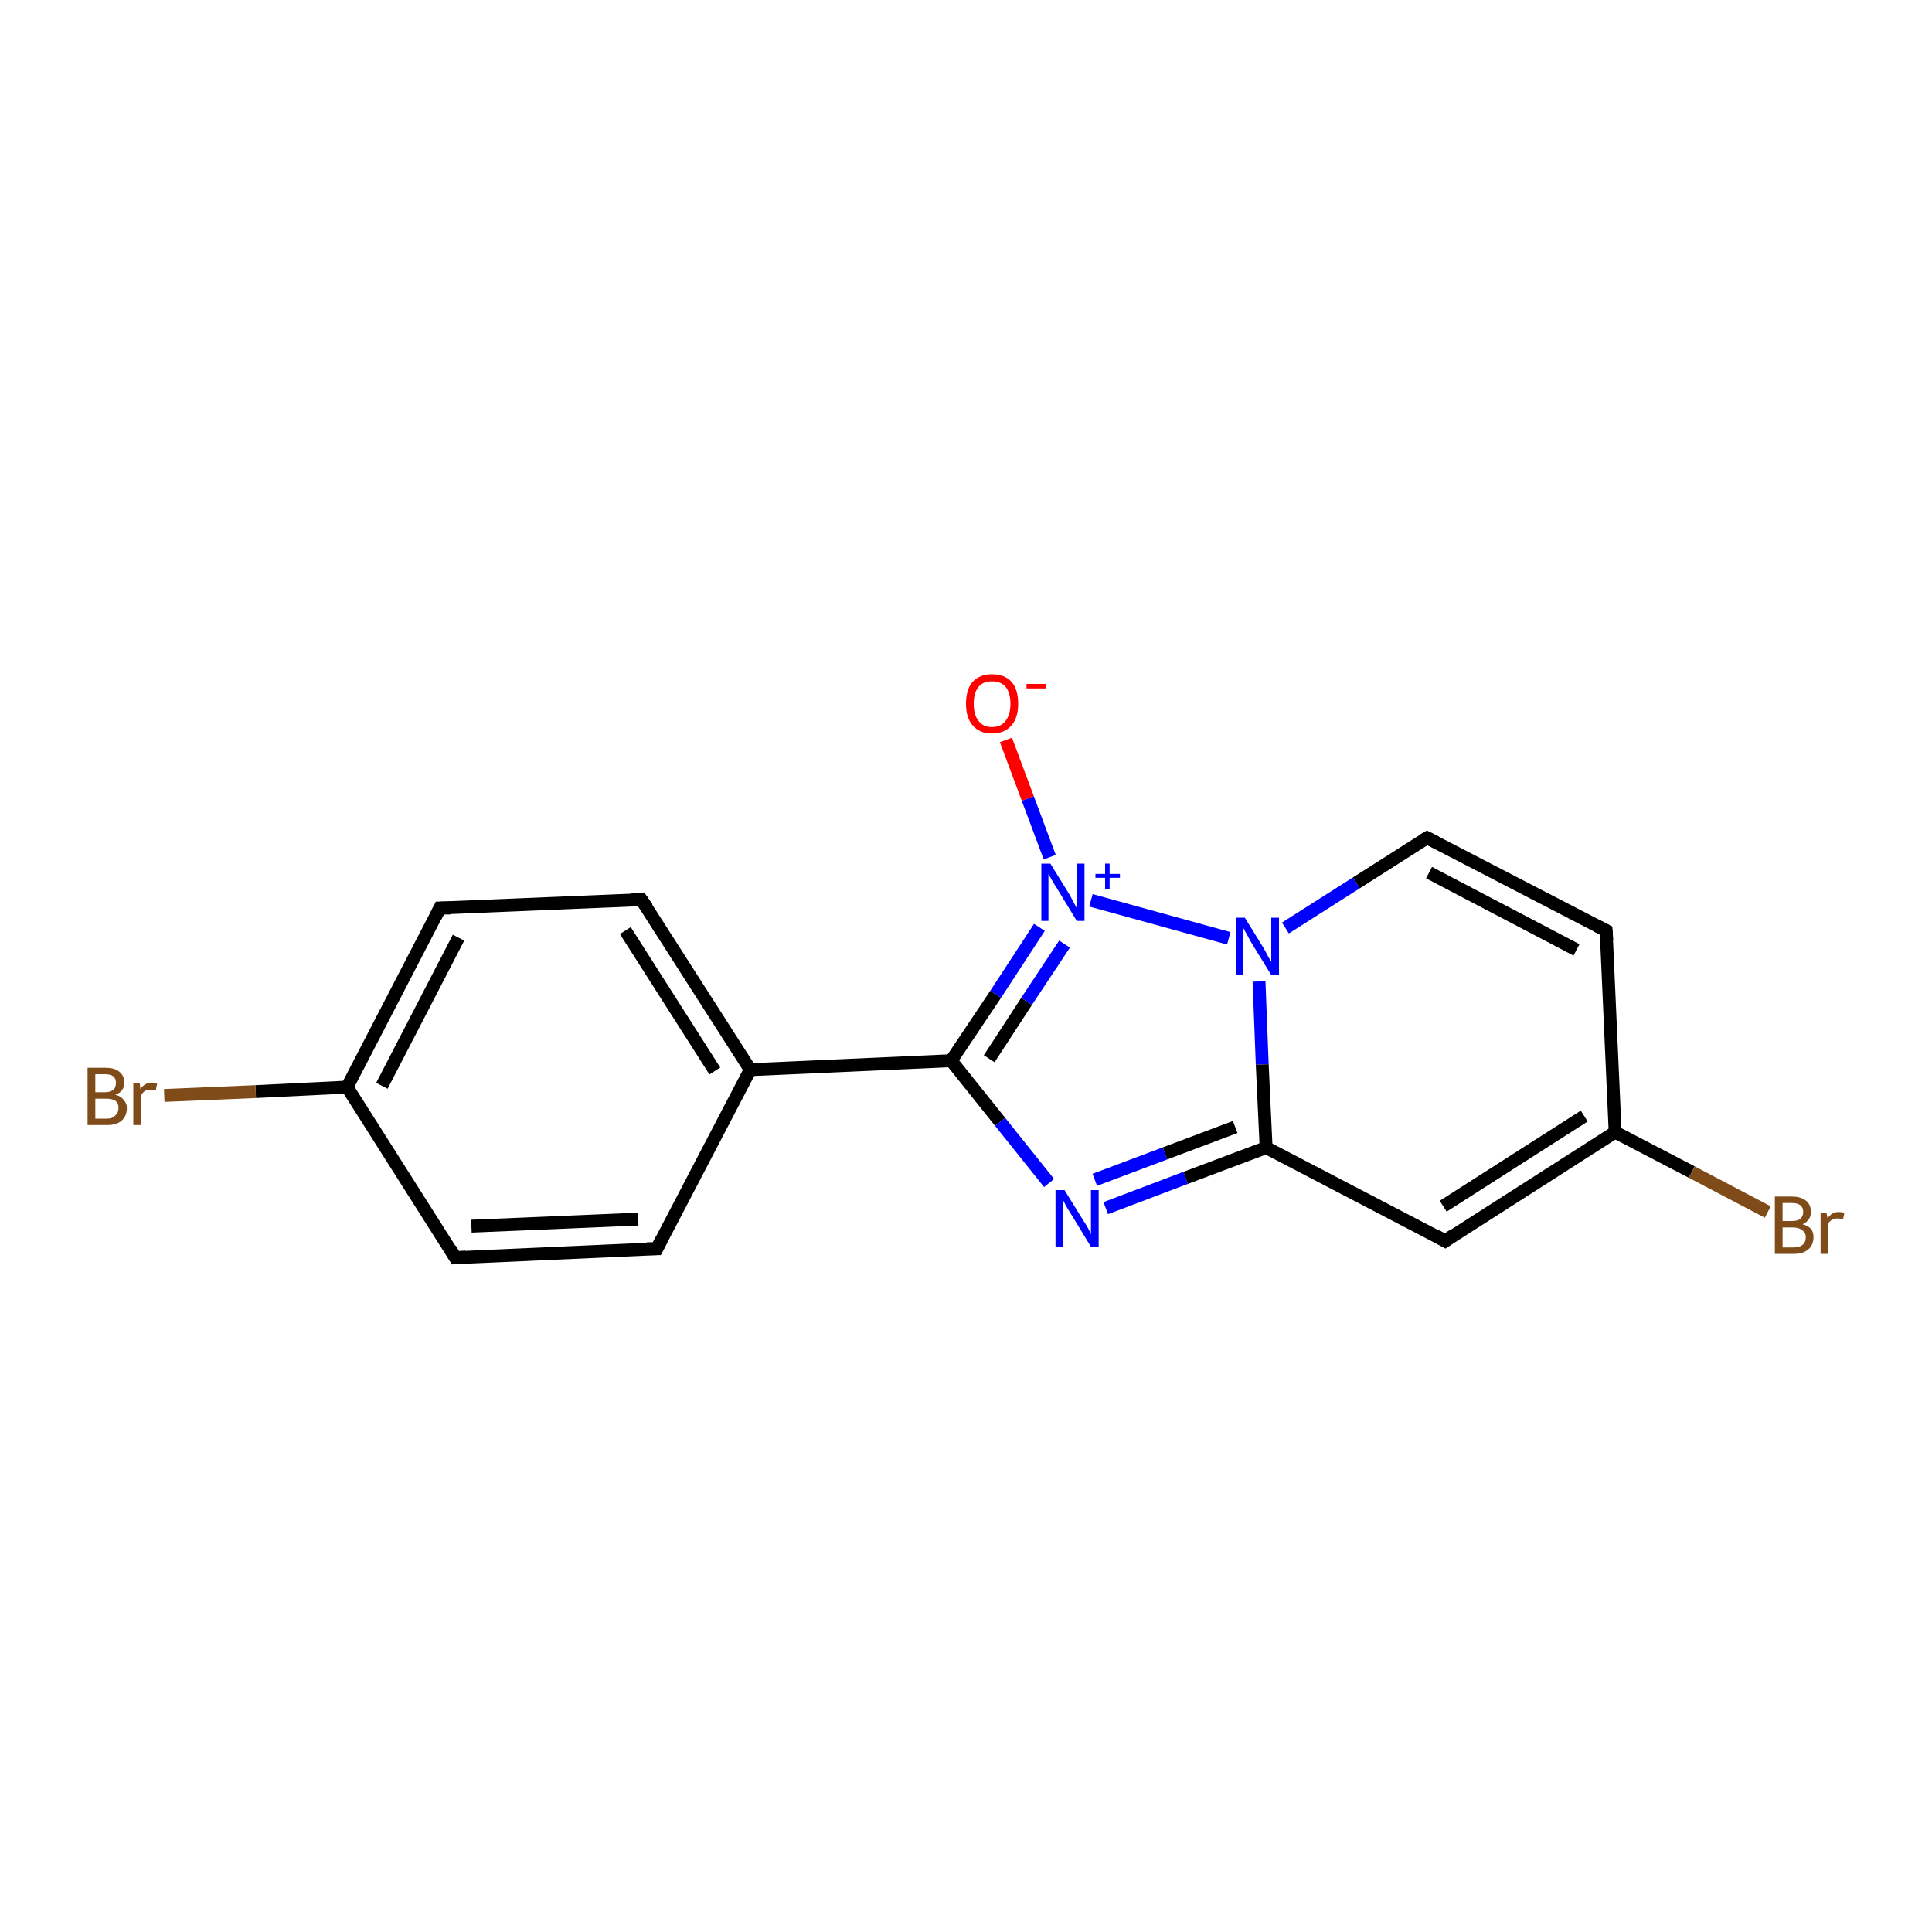 <?xml version='1.0' encoding='iso-8859-1'?>
<svg version='1.1' baseProfile='full'
              xmlns='http://www.w3.org/2000/svg'
                      xmlns:rdkit='http://www.rdkit.org/xml'
                      xmlns:xlink='http://www.w3.org/1999/xlink'
                  xml:space='preserve'
width='300px' height='300px' viewBox='0 0 300 300'>
<!-- END OF HEADER -->
<rect style='opacity:1.0;fill:#FFFFFF;stroke:none' width='300.0' height='300.0' x='0.0' y='0.0'> </rect>
<path class='bond-0 atom-0 atom-1' d='M 156.2,114.9 L 159.6,124.0' style='fill:none;fill-rule:evenodd;stroke:#FF0000;stroke-width:2.0px;stroke-linecap:butt;stroke-linejoin:miter;stroke-opacity:1' />
<path class='bond-0 atom-0 atom-1' d='M 159.6,124.0 L 163.0,133.1' style='fill:none;fill-rule:evenodd;stroke:#0000FF;stroke-width:2.0px;stroke-linecap:butt;stroke-linejoin:miter;stroke-opacity:1' />
<path class='bond-1 atom-1 atom-2' d='M 161.4,144.0 L 154.6,154.4' style='fill:none;fill-rule:evenodd;stroke:#0000FF;stroke-width:2.0px;stroke-linecap:butt;stroke-linejoin:miter;stroke-opacity:1' />
<path class='bond-1 atom-1 atom-2' d='M 154.6,154.4 L 147.7,164.7' style='fill:none;fill-rule:evenodd;stroke:#000000;stroke-width:2.0px;stroke-linecap:butt;stroke-linejoin:miter;stroke-opacity:1' />
<path class='bond-1 atom-1 atom-2' d='M 165.3,146.6 L 159.4,155.5' style='fill:none;fill-rule:evenodd;stroke:#0000FF;stroke-width:2.0px;stroke-linecap:butt;stroke-linejoin:miter;stroke-opacity:1' />
<path class='bond-1 atom-1 atom-2' d='M 159.4,155.5 L 153.6,164.4' style='fill:none;fill-rule:evenodd;stroke:#000000;stroke-width:2.0px;stroke-linecap:butt;stroke-linejoin:miter;stroke-opacity:1' />
<path class='bond-2 atom-2 atom-3' d='M 147.7,164.7 L 155.3,174.2' style='fill:none;fill-rule:evenodd;stroke:#000000;stroke-width:2.0px;stroke-linecap:butt;stroke-linejoin:miter;stroke-opacity:1' />
<path class='bond-2 atom-2 atom-3' d='M 155.3,174.2 L 162.9,183.7' style='fill:none;fill-rule:evenodd;stroke:#0000FF;stroke-width:2.0px;stroke-linecap:butt;stroke-linejoin:miter;stroke-opacity:1' />
<path class='bond-3 atom-3 atom-4' d='M 171.7,187.6 L 184.1,182.9' style='fill:none;fill-rule:evenodd;stroke:#0000FF;stroke-width:2.0px;stroke-linecap:butt;stroke-linejoin:miter;stroke-opacity:1' />
<path class='bond-3 atom-3 atom-4' d='M 184.1,182.9 L 196.6,178.2' style='fill:none;fill-rule:evenodd;stroke:#000000;stroke-width:2.0px;stroke-linecap:butt;stroke-linejoin:miter;stroke-opacity:1' />
<path class='bond-3 atom-3 atom-4' d='M 170.0,183.2 L 180.9,179.1' style='fill:none;fill-rule:evenodd;stroke:#0000FF;stroke-width:2.0px;stroke-linecap:butt;stroke-linejoin:miter;stroke-opacity:1' />
<path class='bond-3 atom-3 atom-4' d='M 180.9,179.1 L 191.8,175.0' style='fill:none;fill-rule:evenodd;stroke:#000000;stroke-width:2.0px;stroke-linecap:butt;stroke-linejoin:miter;stroke-opacity:1' />
<path class='bond-4 atom-4 atom-5' d='M 196.6,178.2 L 224.4,192.7' style='fill:none;fill-rule:evenodd;stroke:#000000;stroke-width:2.0px;stroke-linecap:butt;stroke-linejoin:miter;stroke-opacity:1' />
<path class='bond-5 atom-5 atom-6' d='M 224.4,192.7 L 250.8,175.8' style='fill:none;fill-rule:evenodd;stroke:#000000;stroke-width:2.0px;stroke-linecap:butt;stroke-linejoin:miter;stroke-opacity:1' />
<path class='bond-5 atom-5 atom-6' d='M 224.1,187.3 L 246.0,173.3' style='fill:none;fill-rule:evenodd;stroke:#000000;stroke-width:2.0px;stroke-linecap:butt;stroke-linejoin:miter;stroke-opacity:1' />
<path class='bond-6 atom-6 atom-7' d='M 250.8,175.8 L 262.7,182.0' style='fill:none;fill-rule:evenodd;stroke:#000000;stroke-width:2.0px;stroke-linecap:butt;stroke-linejoin:miter;stroke-opacity:1' />
<path class='bond-6 atom-6 atom-7' d='M 262.7,182.0 L 274.5,188.2' style='fill:none;fill-rule:evenodd;stroke:#7F4C19;stroke-width:2.0px;stroke-linecap:butt;stroke-linejoin:miter;stroke-opacity:1' />
<path class='bond-7 atom-6 atom-8' d='M 250.8,175.8 L 249.4,144.5' style='fill:none;fill-rule:evenodd;stroke:#000000;stroke-width:2.0px;stroke-linecap:butt;stroke-linejoin:miter;stroke-opacity:1' />
<path class='bond-8 atom-8 atom-9' d='M 249.4,144.5 L 221.6,130.1' style='fill:none;fill-rule:evenodd;stroke:#000000;stroke-width:2.0px;stroke-linecap:butt;stroke-linejoin:miter;stroke-opacity:1' />
<path class='bond-8 atom-8 atom-9' d='M 244.8,147.5 L 221.9,135.5' style='fill:none;fill-rule:evenodd;stroke:#000000;stroke-width:2.0px;stroke-linecap:butt;stroke-linejoin:miter;stroke-opacity:1' />
<path class='bond-9 atom-9 atom-10' d='M 221.6,130.1 L 210.6,137.1' style='fill:none;fill-rule:evenodd;stroke:#000000;stroke-width:2.0px;stroke-linecap:butt;stroke-linejoin:miter;stroke-opacity:1' />
<path class='bond-9 atom-9 atom-10' d='M 210.6,137.1 L 199.6,144.1' style='fill:none;fill-rule:evenodd;stroke:#0000FF;stroke-width:2.0px;stroke-linecap:butt;stroke-linejoin:miter;stroke-opacity:1' />
<path class='bond-10 atom-2 atom-11' d='M 147.7,164.7 L 116.5,166.1' style='fill:none;fill-rule:evenodd;stroke:#000000;stroke-width:2.0px;stroke-linecap:butt;stroke-linejoin:miter;stroke-opacity:1' />
<path class='bond-11 atom-11 atom-12' d='M 116.5,166.1 L 99.6,139.7' style='fill:none;fill-rule:evenodd;stroke:#000000;stroke-width:2.0px;stroke-linecap:butt;stroke-linejoin:miter;stroke-opacity:1' />
<path class='bond-11 atom-11 atom-12' d='M 111.0,166.3 L 97.1,144.5' style='fill:none;fill-rule:evenodd;stroke:#000000;stroke-width:2.0px;stroke-linecap:butt;stroke-linejoin:miter;stroke-opacity:1' />
<path class='bond-12 atom-12 atom-13' d='M 99.6,139.7 L 68.3,141.0' style='fill:none;fill-rule:evenodd;stroke:#000000;stroke-width:2.0px;stroke-linecap:butt;stroke-linejoin:miter;stroke-opacity:1' />
<path class='bond-13 atom-13 atom-14' d='M 68.3,141.0 L 53.9,168.8' style='fill:none;fill-rule:evenodd;stroke:#000000;stroke-width:2.0px;stroke-linecap:butt;stroke-linejoin:miter;stroke-opacity:1' />
<path class='bond-13 atom-13 atom-14' d='M 71.2,145.6 L 59.3,168.6' style='fill:none;fill-rule:evenodd;stroke:#000000;stroke-width:2.0px;stroke-linecap:butt;stroke-linejoin:miter;stroke-opacity:1' />
<path class='bond-14 atom-14 atom-15' d='M 53.9,168.8 L 39.7,169.5' style='fill:none;fill-rule:evenodd;stroke:#000000;stroke-width:2.0px;stroke-linecap:butt;stroke-linejoin:miter;stroke-opacity:1' />
<path class='bond-14 atom-14 atom-15' d='M 39.7,169.5 L 25.5,170.1' style='fill:none;fill-rule:evenodd;stroke:#7F4C19;stroke-width:2.0px;stroke-linecap:butt;stroke-linejoin:miter;stroke-opacity:1' />
<path class='bond-15 atom-14 atom-16' d='M 53.9,168.8 L 70.7,195.3' style='fill:none;fill-rule:evenodd;stroke:#000000;stroke-width:2.0px;stroke-linecap:butt;stroke-linejoin:miter;stroke-opacity:1' />
<path class='bond-16 atom-16 atom-17' d='M 70.7,195.3 L 102.0,193.9' style='fill:none;fill-rule:evenodd;stroke:#000000;stroke-width:2.0px;stroke-linecap:butt;stroke-linejoin:miter;stroke-opacity:1' />
<path class='bond-16 atom-16 atom-17' d='M 73.2,190.4 L 99.1,189.3' style='fill:none;fill-rule:evenodd;stroke:#000000;stroke-width:2.0px;stroke-linecap:butt;stroke-linejoin:miter;stroke-opacity:1' />
<path class='bond-17 atom-10 atom-1' d='M 190.8,145.7 L 169.4,139.8' style='fill:none;fill-rule:evenodd;stroke:#0000FF;stroke-width:2.0px;stroke-linecap:butt;stroke-linejoin:miter;stroke-opacity:1' />
<path class='bond-18 atom-17 atom-11' d='M 102.0,193.9 L 116.5,166.1' style='fill:none;fill-rule:evenodd;stroke:#000000;stroke-width:2.0px;stroke-linecap:butt;stroke-linejoin:miter;stroke-opacity:1' />
<path class='bond-19 atom-10 atom-4' d='M 195.5,152.4 L 196.0,165.3' style='fill:none;fill-rule:evenodd;stroke:#0000FF;stroke-width:2.0px;stroke-linecap:butt;stroke-linejoin:miter;stroke-opacity:1' />
<path class='bond-19 atom-10 atom-4' d='M 196.0,165.3 L 196.6,178.2' style='fill:none;fill-rule:evenodd;stroke:#000000;stroke-width:2.0px;stroke-linecap:butt;stroke-linejoin:miter;stroke-opacity:1' />
<path d='M 223.0,191.9 L 224.4,192.7 L 225.7,191.8' style='fill:none;stroke:#000000;stroke-width:2.0px;stroke-linecap:butt;stroke-linejoin:miter;stroke-opacity:1;' />
<path d='M 249.5,146.1 L 249.4,144.5 L 248.0,143.8' style='fill:none;stroke:#000000;stroke-width:2.0px;stroke-linecap:butt;stroke-linejoin:miter;stroke-opacity:1;' />
<path d='M 223.0,130.8 L 221.6,130.1 L 221.1,130.4' style='fill:none;stroke:#000000;stroke-width:2.0px;stroke-linecap:butt;stroke-linejoin:miter;stroke-opacity:1;' />
<path d='M 100.5,141.0 L 99.6,139.7 L 98.0,139.7' style='fill:none;stroke:#000000;stroke-width:2.0px;stroke-linecap:butt;stroke-linejoin:miter;stroke-opacity:1;' />
<path d='M 69.9,141.0 L 68.3,141.0 L 67.6,142.4' style='fill:none;stroke:#000000;stroke-width:2.0px;stroke-linecap:butt;stroke-linejoin:miter;stroke-opacity:1;' />
<path d='M 69.9,193.9 L 70.7,195.3 L 72.3,195.2' style='fill:none;stroke:#000000;stroke-width:2.0px;stroke-linecap:butt;stroke-linejoin:miter;stroke-opacity:1;' />
<path d='M 100.4,193.9 L 102.0,193.9 L 102.7,192.5' style='fill:none;stroke:#000000;stroke-width:2.0px;stroke-linecap:butt;stroke-linejoin:miter;stroke-opacity:1;' />
<path class='atom-0' d='M 150.0 109.3
Q 150.0 107.1, 151.0 105.9
Q 152.1 104.7, 154.0 104.7
Q 156.0 104.7, 157.1 105.9
Q 158.1 107.1, 158.1 109.3
Q 158.1 111.4, 157.1 112.6
Q 156.0 113.9, 154.0 113.9
Q 152.1 113.9, 151.0 112.6
Q 150.0 111.4, 150.0 109.3
M 154.0 112.9
Q 155.4 112.9, 156.1 112.0
Q 156.9 111.0, 156.9 109.3
Q 156.9 107.5, 156.1 106.6
Q 155.4 105.8, 154.0 105.8
Q 152.7 105.8, 152.0 106.6
Q 151.2 107.5, 151.2 109.3
Q 151.2 111.1, 152.0 112.0
Q 152.7 112.9, 154.0 112.9
' fill='#FF0000'/>
<path class='atom-0' d='M 159.4 106.2
L 162.4 106.2
L 162.4 106.9
L 159.4 106.9
L 159.4 106.2
' fill='#FF0000'/>
<path class='atom-1' d='M 163.1 134.1
L 166.0 138.8
Q 166.3 139.3, 166.7 140.1
Q 167.2 141.0, 167.2 141.0
L 167.2 134.1
L 168.4 134.1
L 168.4 143.0
L 167.2 143.0
L 164.1 137.9
Q 163.7 137.3, 163.3 136.6
Q 162.9 135.9, 162.8 135.7
L 162.8 143.0
L 161.7 143.0
L 161.7 134.1
L 163.1 134.1
' fill='#0000FF'/>
<path class='atom-1' d='M 170.1 135.7
L 171.6 135.7
L 171.6 134.1
L 172.3 134.1
L 172.3 135.7
L 173.9 135.7
L 173.9 136.3
L 172.3 136.3
L 172.3 138.0
L 171.6 138.0
L 171.6 136.3
L 170.1 136.3
L 170.1 135.7
' fill='#0000FF'/>
<path class='atom-3' d='M 165.3 184.8
L 168.2 189.5
Q 168.5 189.9, 169.0 190.8
Q 169.4 191.6, 169.4 191.7
L 169.4 184.8
L 170.6 184.8
L 170.6 193.6
L 169.4 193.6
L 166.3 188.5
Q 165.9 187.9, 165.5 187.2
Q 165.2 186.5, 165.0 186.3
L 165.0 193.6
L 163.9 193.6
L 163.9 184.8
L 165.3 184.8
' fill='#0000FF'/>
<path class='atom-7' d='M 279.9 190.1
Q 280.7 190.3, 281.2 190.8
Q 281.6 191.3, 281.6 192.1
Q 281.6 193.3, 280.8 194.0
Q 280.0 194.7, 278.6 194.7
L 275.6 194.7
L 275.6 185.8
L 278.2 185.8
Q 279.7 185.8, 280.5 186.5
Q 281.2 187.1, 281.2 188.2
Q 281.2 189.5, 279.9 190.1
M 276.8 186.8
L 276.8 189.6
L 278.2 189.6
Q 279.1 189.6, 279.5 189.3
Q 280.0 188.9, 280.0 188.2
Q 280.0 186.8, 278.2 186.8
L 276.8 186.8
M 278.6 193.7
Q 279.4 193.7, 279.9 193.3
Q 280.4 192.9, 280.4 192.1
Q 280.4 191.4, 279.8 191.0
Q 279.3 190.6, 278.4 190.6
L 276.8 190.6
L 276.8 193.7
L 278.6 193.7
' fill='#7F4C19'/>
<path class='atom-7' d='M 283.6 188.3
L 283.8 189.2
Q 284.4 188.2, 285.5 188.2
Q 285.9 188.2, 286.4 188.3
L 286.2 189.3
Q 285.6 189.2, 285.3 189.2
Q 284.8 189.2, 284.5 189.4
Q 284.1 189.6, 283.8 190.1
L 283.8 194.7
L 282.7 194.7
L 282.7 188.3
L 283.6 188.3
' fill='#7F4C19'/>
<path class='atom-10' d='M 193.3 142.5
L 196.2 147.2
Q 196.5 147.7, 196.9 148.5
Q 197.4 149.3, 197.4 149.4
L 197.4 142.5
L 198.6 142.5
L 198.6 151.4
L 197.4 151.4
L 194.2 146.2
Q 193.9 145.6, 193.5 144.9
Q 193.1 144.2, 193.0 144.0
L 193.0 151.4
L 191.9 151.4
L 191.9 142.5
L 193.3 142.5
' fill='#0000FF'/>
<path class='atom-15' d='M 17.9 170.0
Q 18.8 170.2, 19.2 170.8
Q 19.7 171.3, 19.7 172.0
Q 19.7 173.3, 18.9 174.0
Q 18.1 174.7, 16.6 174.7
L 13.6 174.7
L 13.6 165.8
L 16.3 165.8
Q 17.8 165.8, 18.5 166.4
Q 19.3 167.0, 19.3 168.1
Q 19.3 169.5, 17.9 170.0
M 14.8 166.8
L 14.8 169.6
L 16.3 169.6
Q 17.1 169.6, 17.6 169.2
Q 18.0 168.9, 18.0 168.1
Q 18.0 166.8, 16.3 166.8
L 14.8 166.8
M 16.6 173.7
Q 17.5 173.7, 17.9 173.2
Q 18.4 172.8, 18.4 172.0
Q 18.4 171.3, 17.9 170.9
Q 17.4 170.6, 16.4 170.6
L 14.8 170.6
L 14.8 173.7
L 16.6 173.7
' fill='#7F4C19'/>
<path class='atom-15' d='M 21.7 168.2
L 21.8 169.1
Q 22.5 168.1, 23.6 168.1
Q 23.9 168.1, 24.4 168.2
L 24.2 169.3
Q 23.7 169.2, 23.4 169.2
Q 22.9 169.2, 22.5 169.4
Q 22.2 169.6, 21.9 170.1
L 21.9 174.7
L 20.7 174.7
L 20.7 168.2
L 21.7 168.2
' fill='#7F4C19'/>
</svg>
